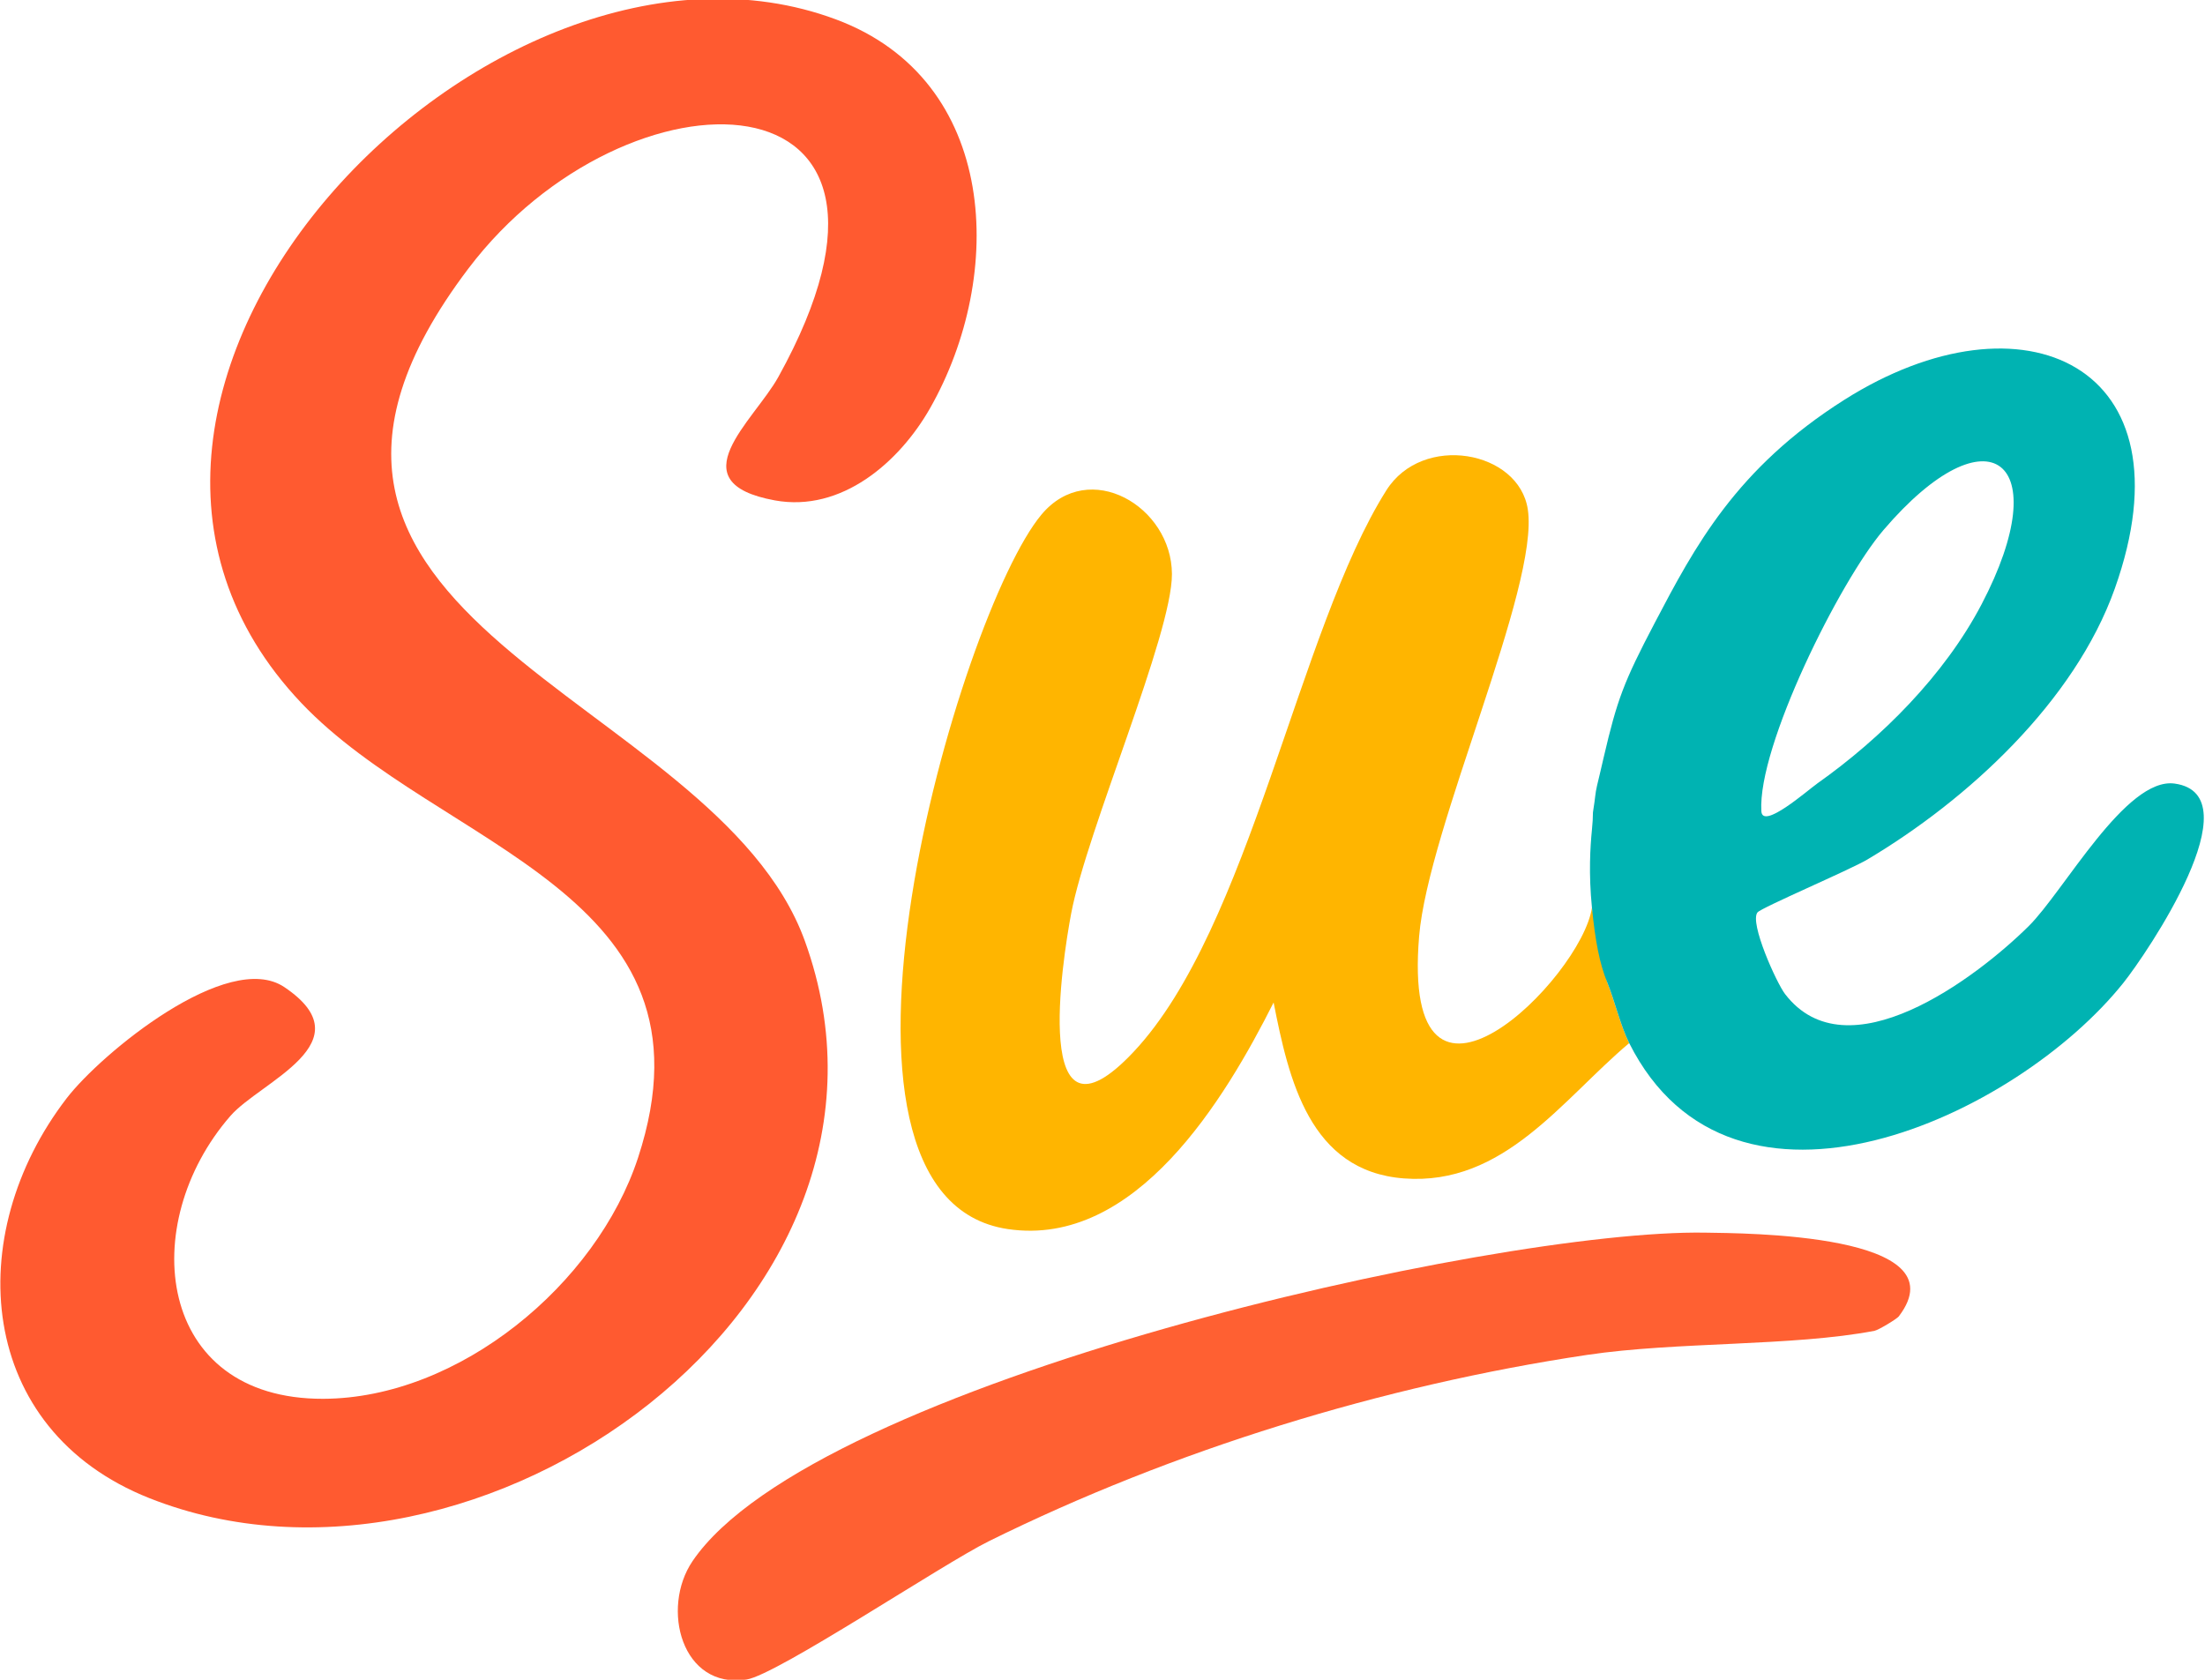 <?xml version="1.0" encoding="UTF-8"?>
<svg xmlns="http://www.w3.org/2000/svg" width="651" height="496" fill="none" viewBox="0 0 651 496">
  <g clip-path="url(#a)">
    <path fill="#FF5A30" d="M274.57 120.57c-9.07 15.93-26.14 30.78-45.82 27.18-29.03-5.31-6.15-23.44 1.05-36.45 51.38-92.73-44.8-93.73-91.51-32.01-79.54 105.09 72.59 124.67 99.34 198.57 38.5 106.39-96.34 203.01-193.51 164.51-51.21-20.3-55.49-77.71-24.43-118.09 10.13-13.18 47.58-44.03 64.26-32.81 24.32 16.35-7.08 27.87-15.92 38.03-27.78 31.91-21.99 83.7 27.4 83.53 40.08-.13 80.69-33.81 92.94-71.16 25.77-78.57-58.57-91.22-99.42-134.31C2.08 115.9 144.75-32.24 246.78 5.72 295 23.66 296.92 81.3 274.57 120.57Z"></path>
    <path fill="#FFB500" d="m470 268 4.49 22.01c2.22 5.47 3.92 12.84 6.51 17.99-19.8 16.67-36.97 42.19-66.47 39.96-27.94-2.11-34.04-29.27-38.51-51.95-14.32 28.41-40.66 72.47-78.44 66.91-64.53-9.5-14.49-181.75 9.89-210.96 14.03-16.81 38.48-2.44 38.53 17.55.05 17.85-25.11 75.63-29.75 100.23-2.55 13.53-11.98 73.16 18.39 40.89 34.43-36.57 48.64-124.61 74.66-165.84 10.69-16.95 39.14-11.77 41.77 5.63 3.46 22.89-29.41 93.97-32.09 126.04-5.48 65.46 47.97 12.47 51.03-8.47l-.01.01Z"></path>
    <path fill="#00B3B2" d="M488.5 184c11.8-22.5 24.03-45.71 56.04-65.96 52.62-33.29 103.37-10.31 79.81 55.81-11.87 33.31-43.4 62.33-73.05 79.95-5.15 3.06-31.3 14.2-32.42 15.61-2.43 3.04 5.63 20.83 8.12 24.08 18.34 23.99 56.29-4.54 71.93-20.01 10.43-10.31 28.7-44.09 43.1-42.11 23.69 3.26-8.25 50.22-15.1 58.81-31.55 39.53-115.4 78.55-145.93 17.81-2.59-5.15-4.28-12.52-6.51-17.99-2.23-5.47-3.49-12.02-4.49-22.01-1-9.99-.5-17.99 0-22.99s.05-3.994.5-6.5c.394-2.191.467-4.338 1-6.5.669-2.714 1.364-5.777 2-8.5 3.959-16.961 5.871-22.094 15-39.5Zm47.92 47.42c19.1-13.49 37.65-32.07 48.58-52.91 22.4-42.72 2.15-58.39-28.96-21.96-12.83 15.02-37.17 63.81-36.02 83 .33 5.54 13.6-6.14 16.4-8.12v-.01Z"></path>
    <path fill="#FF6032" d="M560.65 388.65c-.61.8-6.04 4.07-7.21 4.3-24.2 4.64-58.45 3.17-84.88 7.12-60.22 9.01-122.21 28.09-176.71 55.06-13.67 6.77-62.49 39.41-71.43 40.79-19.15 2.96-25.42-21.02-15.95-34.97 35.84-52.76 236.38-98.06 299.05-96.98 11.08.19 75.71.17 57.11 24.68h.02Z"></path>
  </g>
  <defs>
    <clipPath id="a">
      <path fill="#fff" d="M0 0h651v496H0z"></path>
    </clipPath>
  </defs>
</svg>
